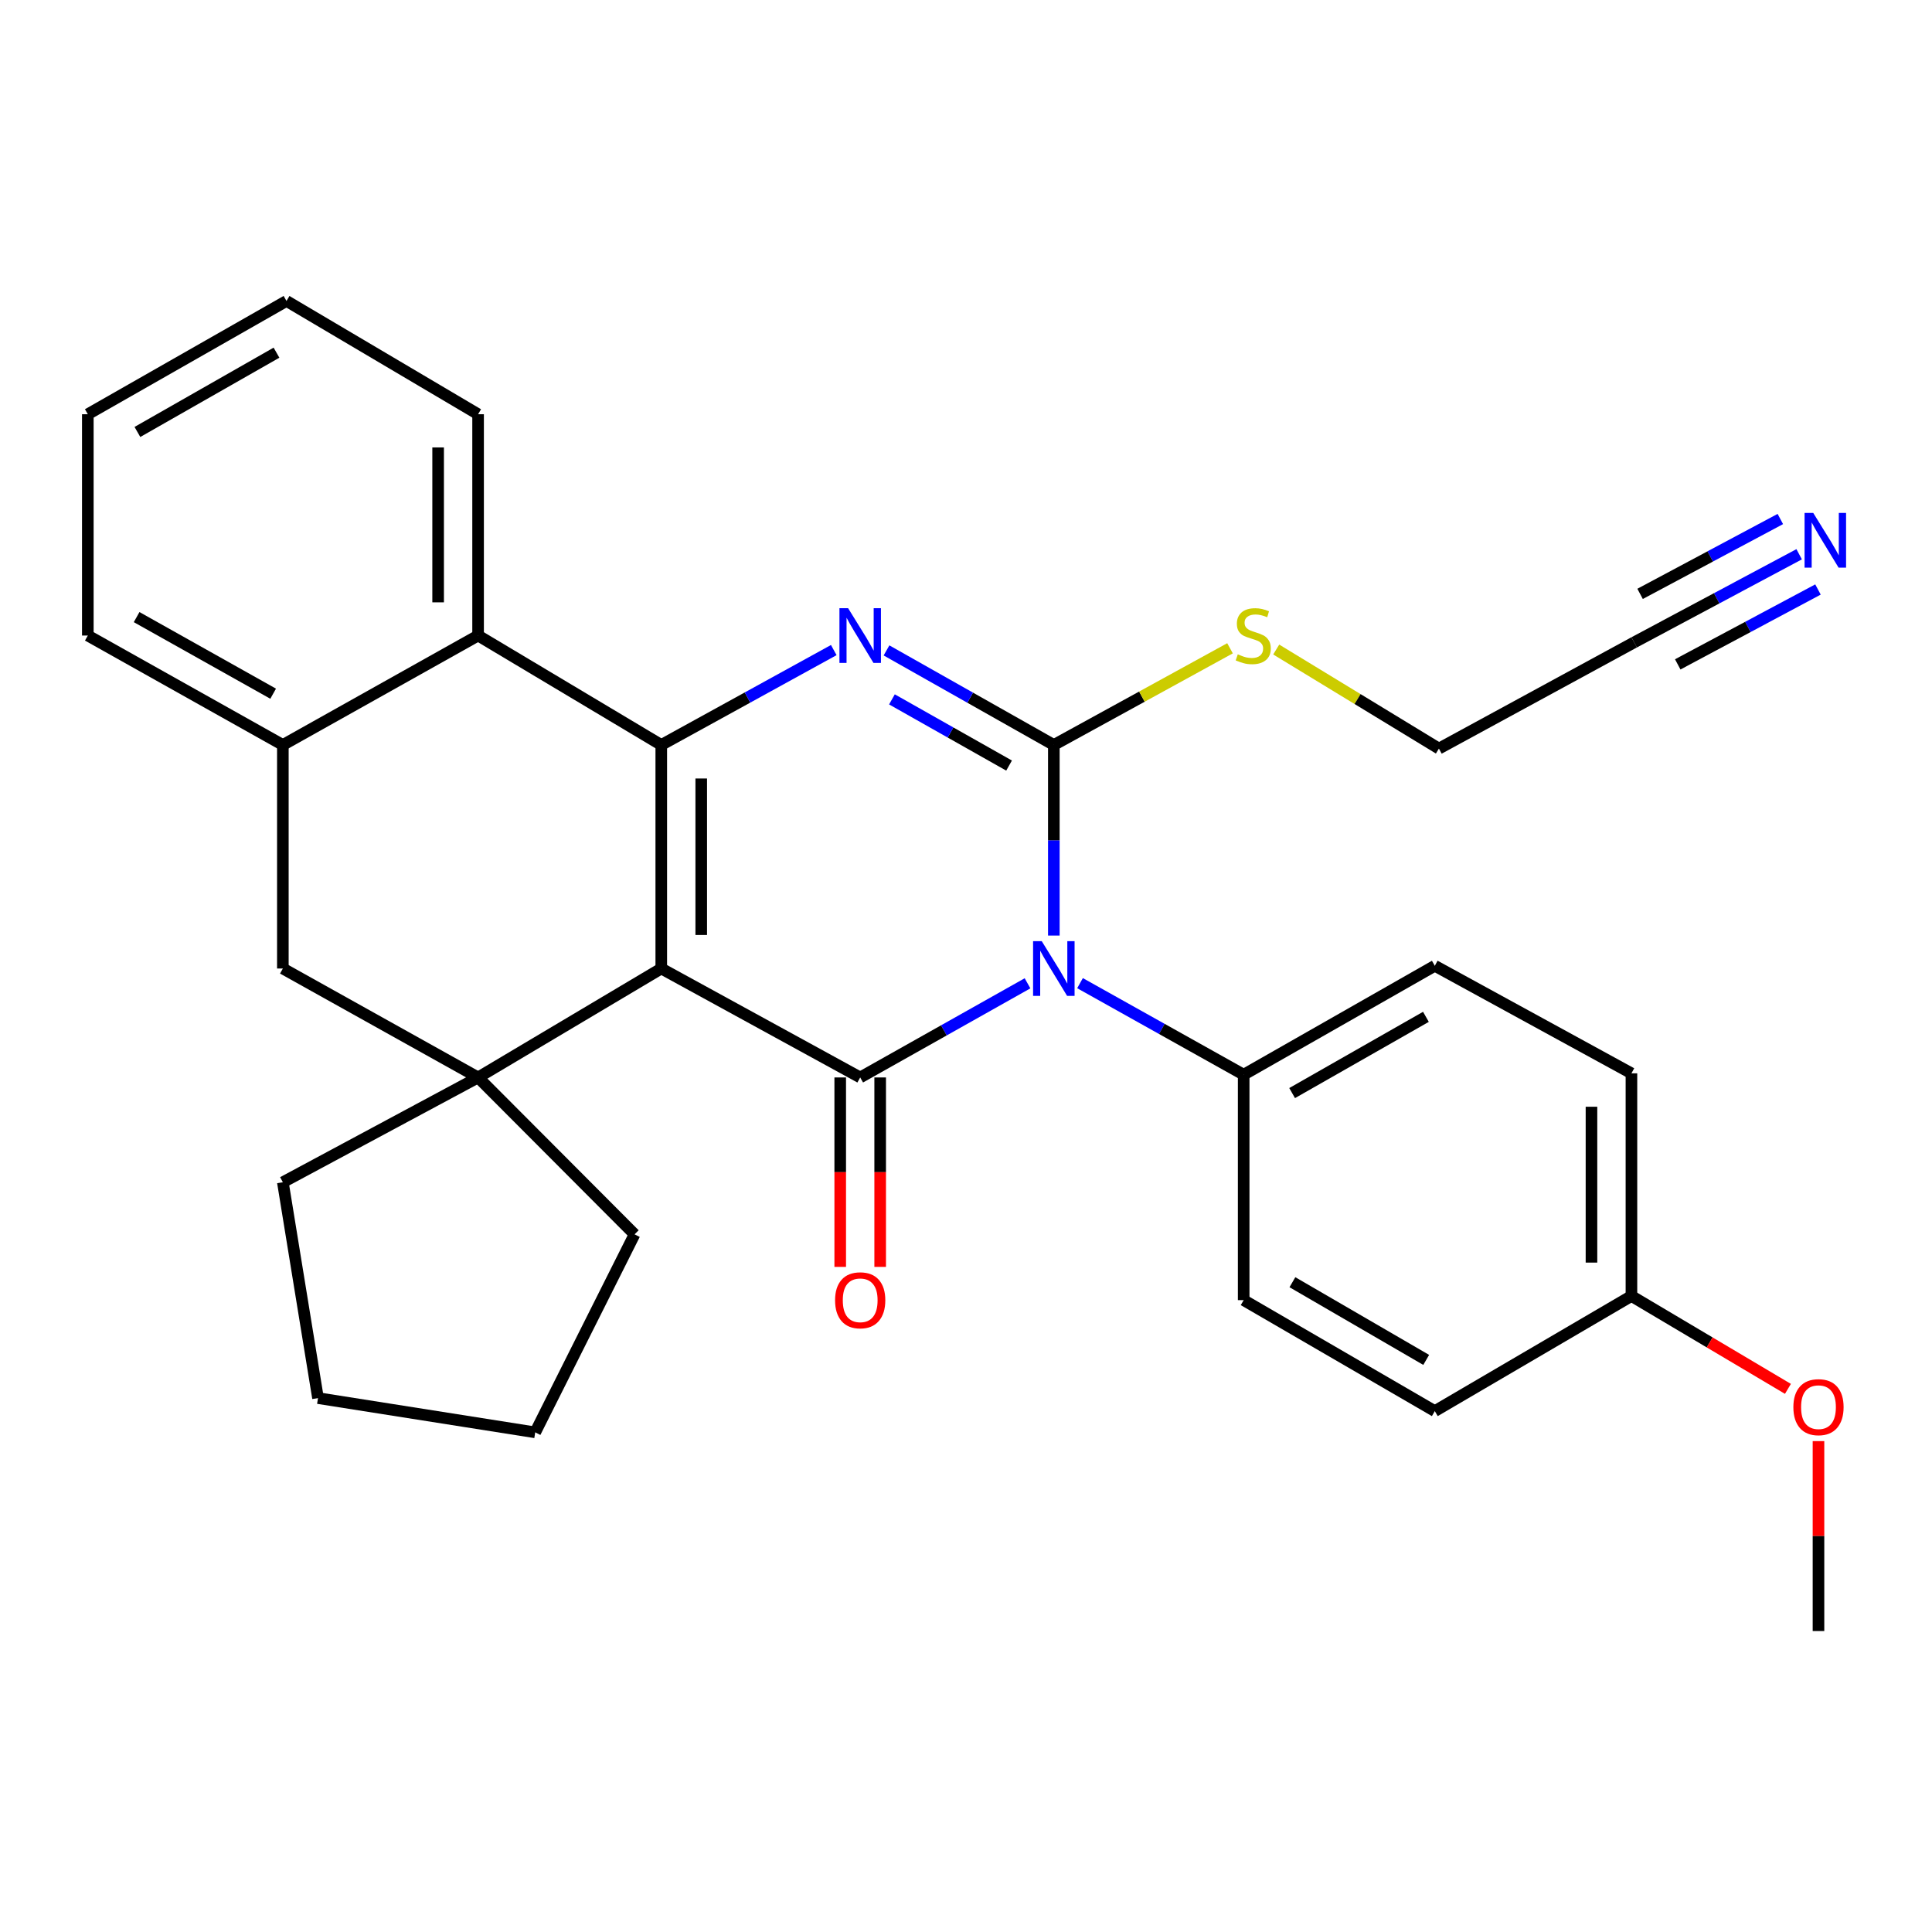 <?xml version='1.0' encoding='iso-8859-1'?>
<svg version='1.1' baseProfile='full'
              xmlns='http://www.w3.org/2000/svg'
                      xmlns:rdkit='http://www.rdkit.org/xml'
                      xmlns:xlink='http://www.w3.org/1999/xlink'
                  xml:space='preserve'
width='1000px' height='1000px' viewBox='0 0 1000 1000'>
<!-- END OF HEADER -->
<rect style='opacity:1.0;fill:#FFFFFF;stroke:none' width='1000' height='1000' x='0' y='0'> </rect>
<path class='bond-1' d='M 342.274,501.299 L 445.235,557.686' style='fill:none;fill-rule:evenodd;stroke:#000000;stroke-width:6px;stroke-linecap:butt;stroke-linejoin:miter;stroke-opacity:1' />
<path class='bond-2' d='M 342.274,501.299 L 342.274,385.593' style='fill:none;fill-rule:evenodd;stroke:#000000;stroke-width:6px;stroke-linecap:butt;stroke-linejoin:miter;stroke-opacity:1' />
<path class='bond-2' d='M 362.958,483.943 L 362.958,402.949' style='fill:none;fill-rule:evenodd;stroke:#000000;stroke-width:6px;stroke-linecap:butt;stroke-linejoin:miter;stroke-opacity:1' />
<path class='bond-5' d='M 342.274,501.299 L 247.459,557.686' style='fill:none;fill-rule:evenodd;stroke:#000000;stroke-width:6px;stroke-linecap:butt;stroke-linejoin:miter;stroke-opacity:1' />
<path class='bond-0' d='M 531.847,508.958 L 488.541,533.322' style='fill:none;fill-rule:evenodd;stroke:#0000FF;stroke-width:6px;stroke-linecap:butt;stroke-linejoin:miter;stroke-opacity:1' />
<path class='bond-0' d='M 488.541,533.322 L 445.235,557.686' style='fill:none;fill-rule:evenodd;stroke:#000000;stroke-width:6px;stroke-linecap:butt;stroke-linejoin:miter;stroke-opacity:1' />
<path class='bond-9' d='M 559.017,508.88 L 601.37,532.571' style='fill:none;fill-rule:evenodd;stroke:#0000FF;stroke-width:6px;stroke-linecap:butt;stroke-linejoin:miter;stroke-opacity:1' />
<path class='bond-9' d='M 601.37,532.571 L 643.724,556.261' style='fill:none;fill-rule:evenodd;stroke:#000000;stroke-width:6px;stroke-linecap:butt;stroke-linejoin:miter;stroke-opacity:1' />
<path class='bond-32' d='M 545.462,484.246 L 545.462,434.919' style='fill:none;fill-rule:evenodd;stroke:#0000FF;stroke-width:6px;stroke-linecap:butt;stroke-linejoin:miter;stroke-opacity:1' />
<path class='bond-32' d='M 545.462,434.919 L 545.462,385.593' style='fill:none;fill-rule:evenodd;stroke:#000000;stroke-width:6px;stroke-linecap:butt;stroke-linejoin:miter;stroke-opacity:1' />
<path class='bond-11' d='M 434.893,557.686 L 434.893,606.714' style='fill:none;fill-rule:evenodd;stroke:#000000;stroke-width:6px;stroke-linecap:butt;stroke-linejoin:miter;stroke-opacity:1' />
<path class='bond-11' d='M 434.893,606.714 L 434.893,655.742' style='fill:none;fill-rule:evenodd;stroke:#FF0000;stroke-width:6px;stroke-linecap:butt;stroke-linejoin:miter;stroke-opacity:1' />
<path class='bond-11' d='M 455.577,557.686 L 455.577,606.714' style='fill:none;fill-rule:evenodd;stroke:#000000;stroke-width:6px;stroke-linecap:butt;stroke-linejoin:miter;stroke-opacity:1' />
<path class='bond-11' d='M 455.577,606.714 L 455.577,655.742' style='fill:none;fill-rule:evenodd;stroke:#FF0000;stroke-width:6px;stroke-linecap:butt;stroke-linejoin:miter;stroke-opacity:1' />
<path class='bond-4' d='M 342.274,385.593 L 386.915,361.035' style='fill:none;fill-rule:evenodd;stroke:#000000;stroke-width:6px;stroke-linecap:butt;stroke-linejoin:miter;stroke-opacity:1' />
<path class='bond-4' d='M 386.915,361.035 L 431.557,336.477' style='fill:none;fill-rule:evenodd;stroke:#0000FF;stroke-width:6px;stroke-linecap:butt;stroke-linejoin:miter;stroke-opacity:1' />
<path class='bond-6' d='M 342.274,385.593 L 247.459,328.953' style='fill:none;fill-rule:evenodd;stroke:#000000;stroke-width:6px;stroke-linecap:butt;stroke-linejoin:miter;stroke-opacity:1' />
<path class='bond-3' d='M 545.462,385.593 L 502.158,361.121' style='fill:none;fill-rule:evenodd;stroke:#000000;stroke-width:6px;stroke-linecap:butt;stroke-linejoin:miter;stroke-opacity:1' />
<path class='bond-3' d='M 502.158,361.121 L 458.853,336.649' style='fill:none;fill-rule:evenodd;stroke:#0000FF;stroke-width:6px;stroke-linecap:butt;stroke-linejoin:miter;stroke-opacity:1' />
<path class='bond-3' d='M 522.294,396.259 L 491.981,379.129' style='fill:none;fill-rule:evenodd;stroke:#000000;stroke-width:6px;stroke-linecap:butt;stroke-linejoin:miter;stroke-opacity:1' />
<path class='bond-3' d='M 491.981,379.129 L 461.668,361.998' style='fill:none;fill-rule:evenodd;stroke:#0000FF;stroke-width:6px;stroke-linecap:butt;stroke-linejoin:miter;stroke-opacity:1' />
<path class='bond-13' d='M 545.462,385.593 L 591.057,360.572' style='fill:none;fill-rule:evenodd;stroke:#000000;stroke-width:6px;stroke-linecap:butt;stroke-linejoin:miter;stroke-opacity:1' />
<path class='bond-13' d='M 591.057,360.572 L 636.653,335.551' style='fill:none;fill-rule:evenodd;stroke:#CCCC00;stroke-width:6px;stroke-linecap:butt;stroke-linejoin:miter;stroke-opacity:1' />
<path class='bond-8' d='M 247.459,557.686 L 146.405,501.299' style='fill:none;fill-rule:evenodd;stroke:#000000;stroke-width:6px;stroke-linecap:butt;stroke-linejoin:miter;stroke-opacity:1' />
<path class='bond-16' d='M 247.459,557.686 L 328.45,638.895' style='fill:none;fill-rule:evenodd;stroke:#000000;stroke-width:6px;stroke-linecap:butt;stroke-linejoin:miter;stroke-opacity:1' />
<path class='bond-17' d='M 247.459,557.686 L 146.405,611.936' style='fill:none;fill-rule:evenodd;stroke:#000000;stroke-width:6px;stroke-linecap:butt;stroke-linejoin:miter;stroke-opacity:1' />
<path class='bond-22' d='M 247.459,328.953 L 247.459,214.408' style='fill:none;fill-rule:evenodd;stroke:#000000;stroke-width:6px;stroke-linecap:butt;stroke-linejoin:miter;stroke-opacity:1' />
<path class='bond-22' d='M 226.775,311.771 L 226.775,231.59' style='fill:none;fill-rule:evenodd;stroke:#000000;stroke-width:6px;stroke-linecap:butt;stroke-linejoin:miter;stroke-opacity:1' />
<path class='bond-31' d='M 247.459,328.953 L 146.405,385.593' style='fill:none;fill-rule:evenodd;stroke:#000000;stroke-width:6px;stroke-linecap:butt;stroke-linejoin:miter;stroke-opacity:1' />
<path class='bond-7' d='M 146.405,385.593 L 146.405,501.299' style='fill:none;fill-rule:evenodd;stroke:#000000;stroke-width:6px;stroke-linecap:butt;stroke-linejoin:miter;stroke-opacity:1' />
<path class='bond-24' d='M 146.405,385.593 L 45.455,328.953' style='fill:none;fill-rule:evenodd;stroke:#000000;stroke-width:6px;stroke-linecap:butt;stroke-linejoin:miter;stroke-opacity:1' />
<path class='bond-24' d='M 141.384,359.058 L 70.718,319.41' style='fill:none;fill-rule:evenodd;stroke:#000000;stroke-width:6px;stroke-linecap:butt;stroke-linejoin:miter;stroke-opacity:1' />
<path class='bond-14' d='M 643.724,556.261 L 742.652,499.885' style='fill:none;fill-rule:evenodd;stroke:#000000;stroke-width:6px;stroke-linecap:butt;stroke-linejoin:miter;stroke-opacity:1' />
<path class='bond-14' d='M 668.804,565.776 L 738.054,526.313' style='fill:none;fill-rule:evenodd;stroke:#000000;stroke-width:6px;stroke-linecap:butt;stroke-linejoin:miter;stroke-opacity:1' />
<path class='bond-15' d='M 643.724,556.261 L 643.724,672.943' style='fill:none;fill-rule:evenodd;stroke:#000000;stroke-width:6px;stroke-linecap:butt;stroke-linejoin:miter;stroke-opacity:1' />
<path class='bond-10' d='M 931.239,286.877 L 888.541,309.679' style='fill:none;fill-rule:evenodd;stroke:#0000FF;stroke-width:6px;stroke-linecap:butt;stroke-linejoin:miter;stroke-opacity:1' />
<path class='bond-10' d='M 888.541,309.679 L 845.843,332.481' style='fill:none;fill-rule:evenodd;stroke:#000000;stroke-width:6px;stroke-linecap:butt;stroke-linejoin:miter;stroke-opacity:1' />
<path class='bond-10' d='M 921.495,268.631 L 885.202,288.013' style='fill:none;fill-rule:evenodd;stroke:#0000FF;stroke-width:6px;stroke-linecap:butt;stroke-linejoin:miter;stroke-opacity:1' />
<path class='bond-10' d='M 885.202,288.013 L 848.909,307.394' style='fill:none;fill-rule:evenodd;stroke:#000000;stroke-width:6px;stroke-linecap:butt;stroke-linejoin:miter;stroke-opacity:1' />
<path class='bond-10' d='M 940.982,305.122 L 904.689,324.504' style='fill:none;fill-rule:evenodd;stroke:#0000FF;stroke-width:6px;stroke-linecap:butt;stroke-linejoin:miter;stroke-opacity:1' />
<path class='bond-10' d='M 904.689,324.504 L 868.396,343.885' style='fill:none;fill-rule:evenodd;stroke:#000000;stroke-width:6px;stroke-linecap:butt;stroke-linejoin:miter;stroke-opacity:1' />
<path class='bond-12' d='M 845.843,332.481 L 744.778,387.466' style='fill:none;fill-rule:evenodd;stroke:#000000;stroke-width:6px;stroke-linecap:butt;stroke-linejoin:miter;stroke-opacity:1' />
<path class='bond-21' d='M 660.569,336.194 L 702.673,361.83' style='fill:none;fill-rule:evenodd;stroke:#CCCC00;stroke-width:6px;stroke-linecap:butt;stroke-linejoin:miter;stroke-opacity:1' />
<path class='bond-21' d='M 702.673,361.83 L 744.778,387.466' style='fill:none;fill-rule:evenodd;stroke:#000000;stroke-width:6px;stroke-linecap:butt;stroke-linejoin:miter;stroke-opacity:1' />
<path class='bond-20' d='M 742.652,499.885 L 844.43,555.56' style='fill:none;fill-rule:evenodd;stroke:#000000;stroke-width:6px;stroke-linecap:butt;stroke-linejoin:miter;stroke-opacity:1' />
<path class='bond-19' d='M 643.724,672.943 L 742.652,730.388' style='fill:none;fill-rule:evenodd;stroke:#000000;stroke-width:6px;stroke-linecap:butt;stroke-linejoin:miter;stroke-opacity:1' />
<path class='bond-19' d='M 668.949,663.673 L 738.199,703.884' style='fill:none;fill-rule:evenodd;stroke:#000000;stroke-width:6px;stroke-linecap:butt;stroke-linejoin:miter;stroke-opacity:1' />
<path class='bond-27' d='M 328.45,638.895 L 277.026,741.385' style='fill:none;fill-rule:evenodd;stroke:#000000;stroke-width:6px;stroke-linecap:butt;stroke-linejoin:miter;stroke-opacity:1' />
<path class='bond-26' d='M 146.405,611.936 L 164.596,723.654' style='fill:none;fill-rule:evenodd;stroke:#000000;stroke-width:6px;stroke-linecap:butt;stroke-linejoin:miter;stroke-opacity:1' />
<path class='bond-18' d='M 844.43,670.806 L 742.652,730.388' style='fill:none;fill-rule:evenodd;stroke:#000000;stroke-width:6px;stroke-linecap:butt;stroke-linejoin:miter;stroke-opacity:1' />
<path class='bond-23' d='M 844.43,670.806 L 884.929,694.841' style='fill:none;fill-rule:evenodd;stroke:#000000;stroke-width:6px;stroke-linecap:butt;stroke-linejoin:miter;stroke-opacity:1' />
<path class='bond-23' d='M 884.929,694.841 L 925.429,718.877' style='fill:none;fill-rule:evenodd;stroke:#FF0000;stroke-width:6px;stroke-linecap:butt;stroke-linejoin:miter;stroke-opacity:1' />
<path class='bond-34' d='M 844.43,670.806 L 844.43,555.56' style='fill:none;fill-rule:evenodd;stroke:#000000;stroke-width:6px;stroke-linecap:butt;stroke-linejoin:miter;stroke-opacity:1' />
<path class='bond-34' d='M 823.746,653.519 L 823.746,572.847' style='fill:none;fill-rule:evenodd;stroke:#000000;stroke-width:6px;stroke-linecap:butt;stroke-linejoin:miter;stroke-opacity:1' />
<path class='bond-28' d='M 247.459,214.408 L 148.29,155.78' style='fill:none;fill-rule:evenodd;stroke:#000000;stroke-width:6px;stroke-linecap:butt;stroke-linejoin:miter;stroke-opacity:1' />
<path class='bond-25' d='M 941.244,745.921 L 941.244,795.071' style='fill:none;fill-rule:evenodd;stroke:#FF0000;stroke-width:6px;stroke-linecap:butt;stroke-linejoin:miter;stroke-opacity:1' />
<path class='bond-25' d='M 941.244,795.071 L 941.244,844.22' style='fill:none;fill-rule:evenodd;stroke:#000000;stroke-width:6px;stroke-linecap:butt;stroke-linejoin:miter;stroke-opacity:1' />
<path class='bond-29' d='M 45.455,328.953 L 45.455,214.408' style='fill:none;fill-rule:evenodd;stroke:#000000;stroke-width:6px;stroke-linecap:butt;stroke-linejoin:miter;stroke-opacity:1' />
<path class='bond-30' d='M 164.596,723.654 L 277.026,741.385' style='fill:none;fill-rule:evenodd;stroke:#000000;stroke-width:6px;stroke-linecap:butt;stroke-linejoin:miter;stroke-opacity:1' />
<path class='bond-33' d='M 148.29,155.78 L 45.455,214.408' style='fill:none;fill-rule:evenodd;stroke:#000000;stroke-width:6px;stroke-linecap:butt;stroke-linejoin:miter;stroke-opacity:1' />
<path class='bond-33' d='M 143.109,182.543 L 71.124,223.583' style='fill:none;fill-rule:evenodd;stroke:#000000;stroke-width:6px;stroke-linecap:butt;stroke-linejoin:miter;stroke-opacity:1' />
<path  class='atom-1' d='M 539.202 487.139
L 548.482 502.139
Q 549.402 503.619, 550.882 506.299
Q 552.362 508.979, 552.442 509.139
L 552.442 487.139
L 556.202 487.139
L 556.202 515.459
L 552.322 515.459
L 542.362 499.059
Q 541.202 497.139, 539.962 494.939
Q 538.762 492.739, 538.402 492.059
L 538.402 515.459
L 534.722 515.459
L 534.722 487.139
L 539.202 487.139
' fill='#0000FF'/>
<path  class='atom-5' d='M 438.975 314.793
L 448.255 329.793
Q 449.175 331.273, 450.655 333.953
Q 452.135 336.633, 452.215 336.793
L 452.215 314.793
L 455.975 314.793
L 455.975 343.113
L 452.095 343.113
L 442.135 326.713
Q 440.975 324.793, 439.735 322.593
Q 438.535 320.393, 438.175 319.713
L 438.175 343.113
L 434.495 343.113
L 434.495 314.793
L 438.975 314.793
' fill='#0000FF'/>
<path  class='atom-11' d='M 938.523 265.484
L 947.803 280.484
Q 948.723 281.964, 950.203 284.644
Q 951.683 287.324, 951.763 287.484
L 951.763 265.484
L 955.523 265.484
L 955.523 293.804
L 951.643 293.804
L 941.683 277.404
Q 940.523 275.484, 939.283 273.284
Q 938.083 271.084, 937.723 270.404
L 937.723 293.804
L 934.043 293.804
L 934.043 265.484
L 938.523 265.484
' fill='#0000FF'/>
<path  class='atom-12' d='M 432.235 673.023
Q 432.235 666.223, 435.595 662.423
Q 438.955 658.623, 445.235 658.623
Q 451.515 658.623, 454.875 662.423
Q 458.235 666.223, 458.235 673.023
Q 458.235 679.903, 454.835 683.823
Q 451.435 687.703, 445.235 687.703
Q 438.995 687.703, 435.595 683.823
Q 432.235 679.943, 432.235 673.023
M 445.235 684.503
Q 449.555 684.503, 451.875 681.623
Q 454.235 678.703, 454.235 673.023
Q 454.235 667.463, 451.875 664.663
Q 449.555 661.823, 445.235 661.823
Q 440.915 661.823, 438.555 664.623
Q 436.235 667.423, 436.235 673.023
Q 436.235 678.743, 438.555 681.623
Q 440.915 684.503, 445.235 684.503
' fill='#FF0000'/>
<path  class='atom-14' d='M 640.676 338.673
Q 640.996 338.793, 642.316 339.353
Q 643.636 339.913, 645.076 340.273
Q 646.556 340.593, 647.996 340.593
Q 650.676 340.593, 652.236 339.313
Q 653.796 337.993, 653.796 335.713
Q 653.796 334.153, 652.996 333.193
Q 652.236 332.233, 651.036 331.713
Q 649.836 331.193, 647.836 330.593
Q 645.316 329.833, 643.796 329.113
Q 642.316 328.393, 641.236 326.873
Q 640.196 325.353, 640.196 322.793
Q 640.196 319.233, 642.596 317.033
Q 645.036 314.833, 649.836 314.833
Q 653.116 314.833, 656.836 316.393
L 655.916 319.473
Q 652.516 318.073, 649.956 318.073
Q 647.196 318.073, 645.676 319.233
Q 644.156 320.353, 644.196 322.313
Q 644.196 323.833, 644.956 324.753
Q 645.756 325.673, 646.876 326.193
Q 648.036 326.713, 649.956 327.313
Q 652.516 328.113, 654.036 328.913
Q 655.556 329.713, 656.636 331.353
Q 657.756 332.953, 657.756 335.713
Q 657.756 339.633, 655.116 341.753
Q 652.516 343.833, 648.156 343.833
Q 645.636 343.833, 643.716 343.273
Q 641.836 342.753, 639.596 341.833
L 640.676 338.673
' fill='#CCCC00'/>
<path  class='atom-24' d='M 928.244 728.342
Q 928.244 721.542, 931.604 717.742
Q 934.964 713.942, 941.244 713.942
Q 947.524 713.942, 950.884 717.742
Q 954.244 721.542, 954.244 728.342
Q 954.244 735.222, 950.844 739.142
Q 947.444 743.022, 941.244 743.022
Q 935.004 743.022, 931.604 739.142
Q 928.244 735.262, 928.244 728.342
M 941.244 739.822
Q 945.564 739.822, 947.884 736.942
Q 950.244 734.022, 950.244 728.342
Q 950.244 722.782, 947.884 719.982
Q 945.564 717.142, 941.244 717.142
Q 936.924 717.142, 934.564 719.942
Q 932.244 722.742, 932.244 728.342
Q 932.244 734.062, 934.564 736.942
Q 936.924 739.822, 941.244 739.822
' fill='#FF0000'/>
</svg>
